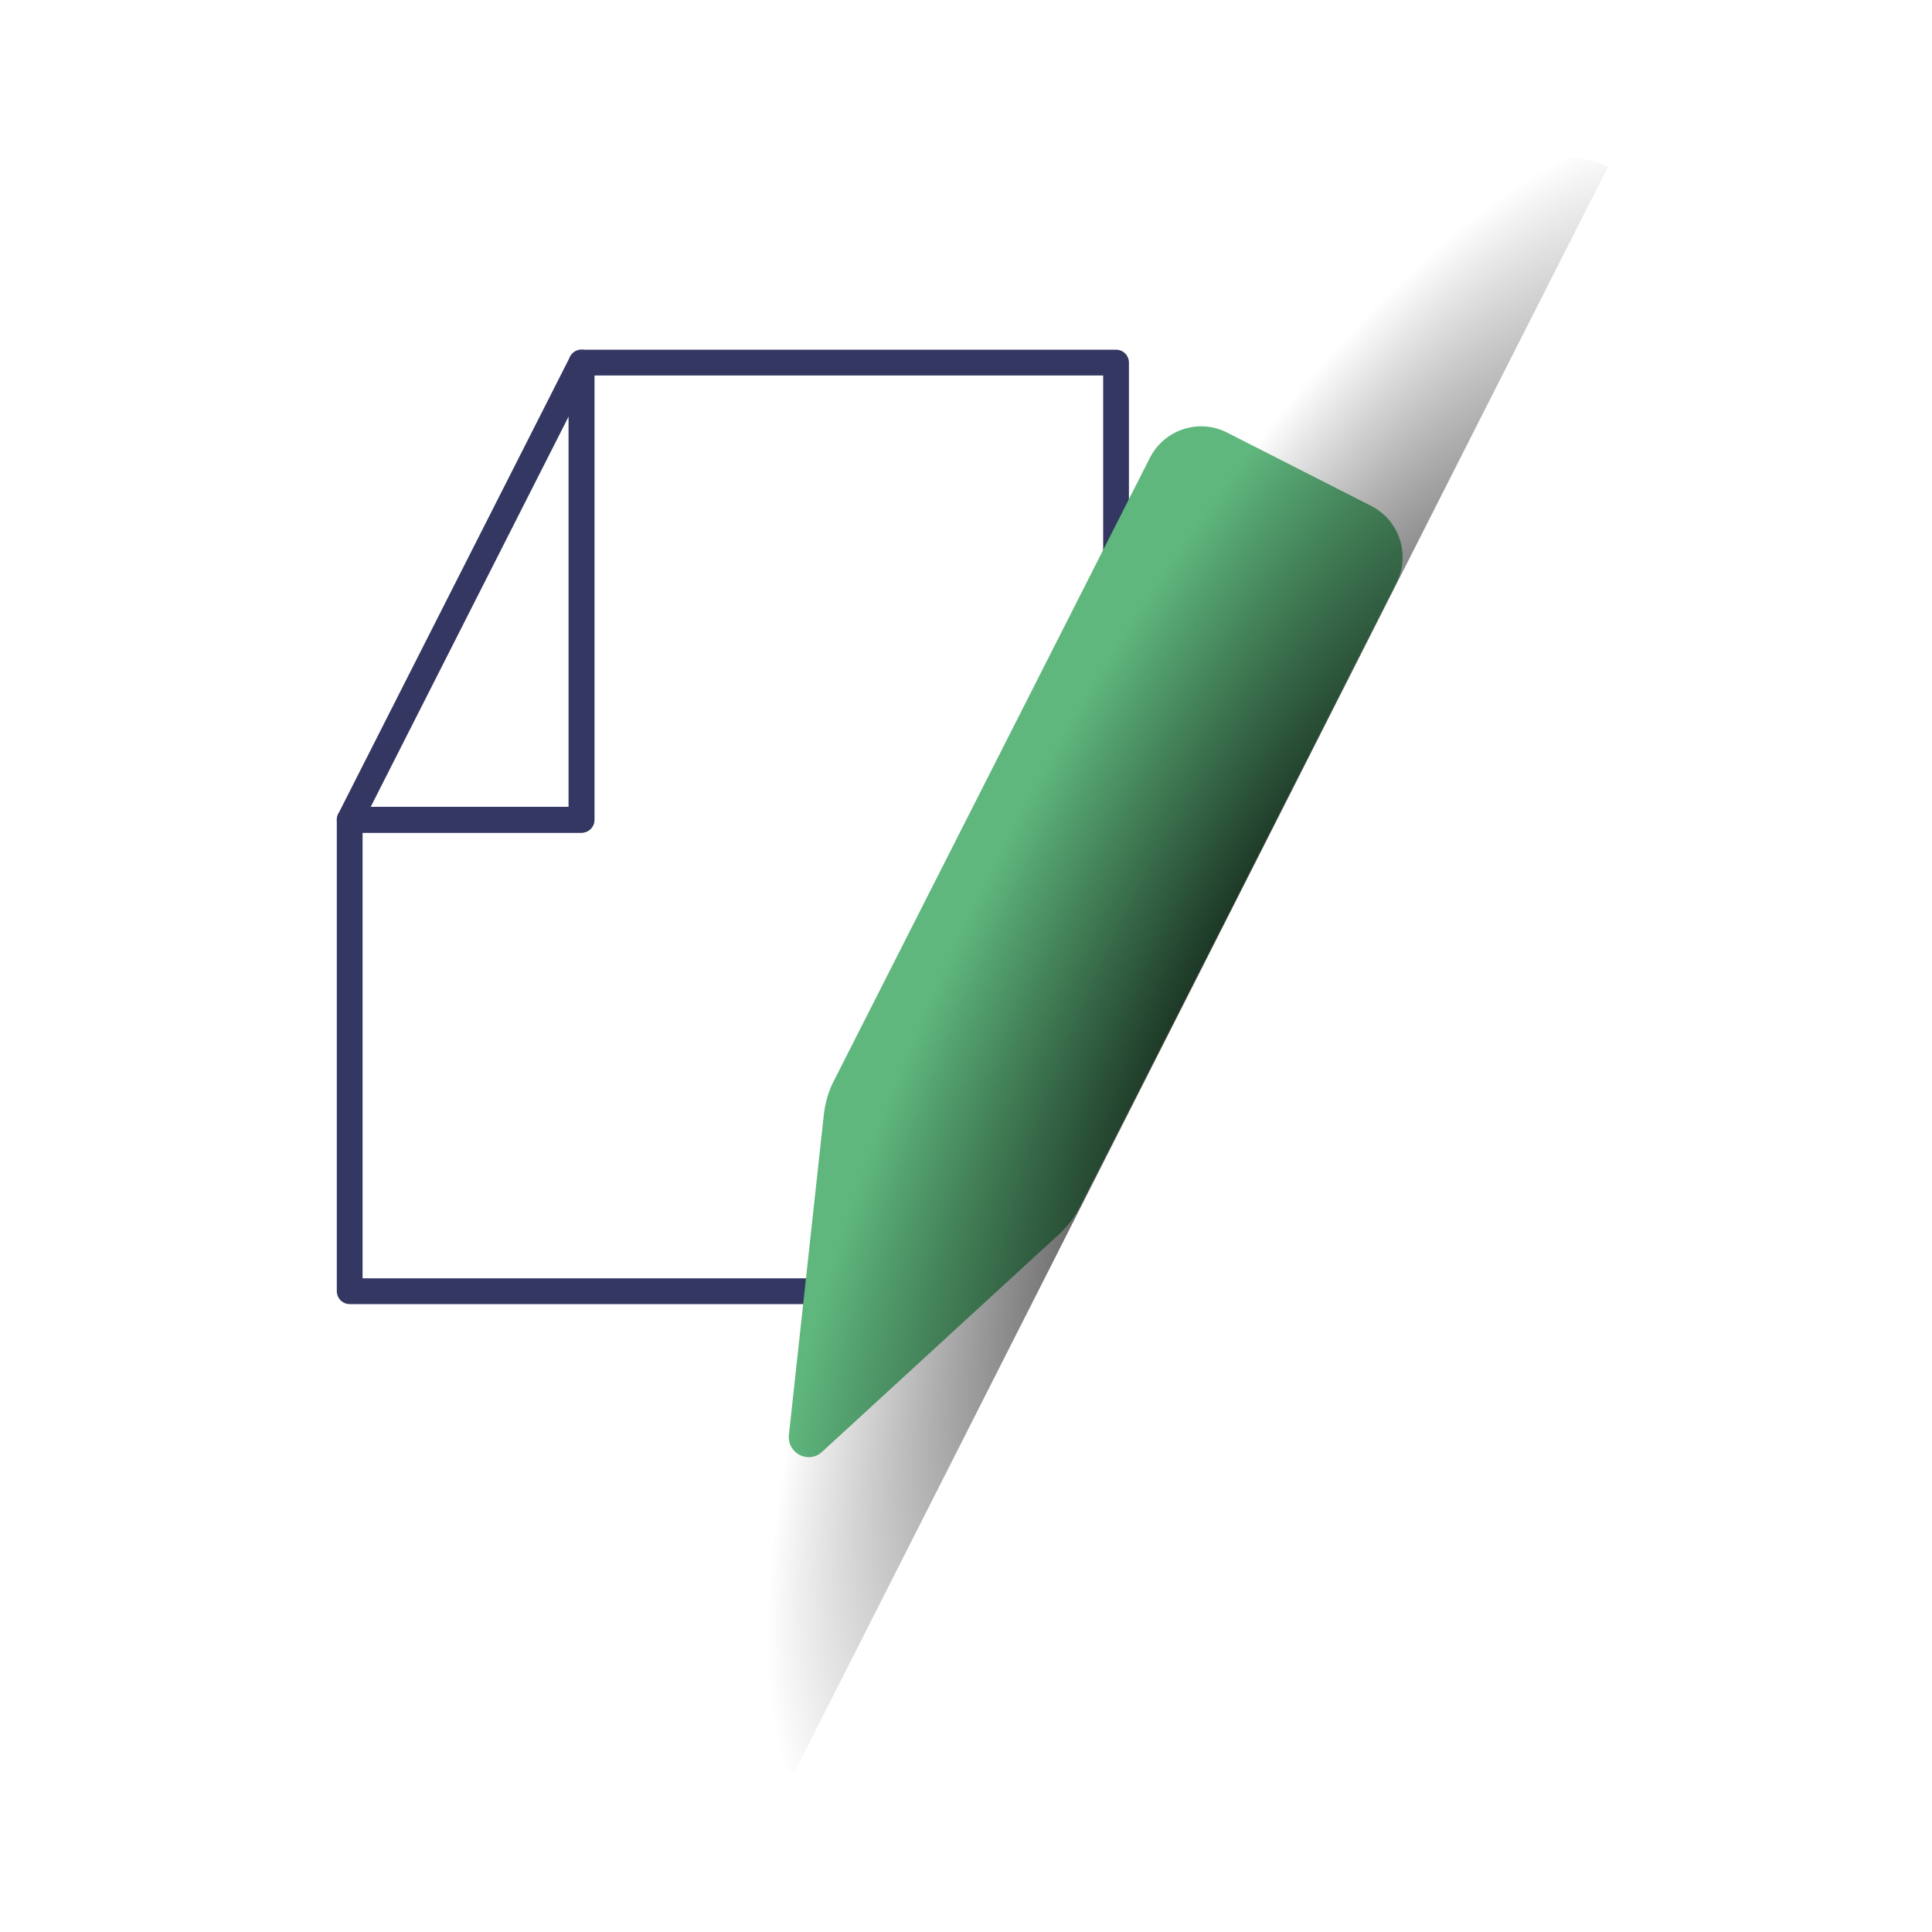 <?xml version="1.0" encoding="UTF-8"?> <svg xmlns="http://www.w3.org/2000/svg" xmlns:xlink="http://www.w3.org/1999/xlink" version="1.1" id="Livello_1" x="0px" y="0px" viewBox="0 0 300 300" style="enable-background:new 0 0 300 300;" xml:space="preserve"> <style type="text/css"> .st0{fill:none;stroke:#343761;stroke-width:4;stroke-linecap:round;stroke-linejoin:round;} .st1{fill:#5FB77D;} .st2{fill:url(#SVGID_1_);} </style> <g> <g> <polygon class="st0" points="90.3,56.3 54.3,127.3 90.3,127.3 "></polygon> <polyline class="st0" points="173.3,170.6 173.3,56.3 90.3,56.3 90.3,127.3 54.3,127.3 54.3,200.5 148.1,200.5 "></polyline> </g> <path class="st1" d="M167.8,187.2l49-96.6c2.3-4.4,0.5-9.9-4-12.1l-22.2-11.3c-4.4-2.3-9.9-0.5-12.1,4l-49,96.6 c-0.9,1.7-1.4,3.6-1.6,5.5l-5.4,49.5c-0.3,2.9,3.1,4.6,5.2,2.6l36.7-33.7C165.7,190.5,166.9,189,167.8,187.2L167.8,187.2z"></path> </g> <radialGradient id="SVGID_1_" cx="-518.683" cy="-629.265" r="60.38" gradientTransform="matrix(1.13 -2.23 -0.767 -0.389 304.955 -1245.584)" gradientUnits="userSpaceOnUse"> <stop offset="0" style="stop-color:#000000"></stop> <stop offset="1" style="stop-color:#000000;stop-opacity:0"></stop> </radialGradient> <path class="st2" d="M123.3,275.3c-19-9.6-19.1-80.5,15.8-149.4c34.9-68.9,91.6-109.7,110.6-100C249.7,25.8,123.3,275.3,123.3,275.3 z"></path> </svg> 